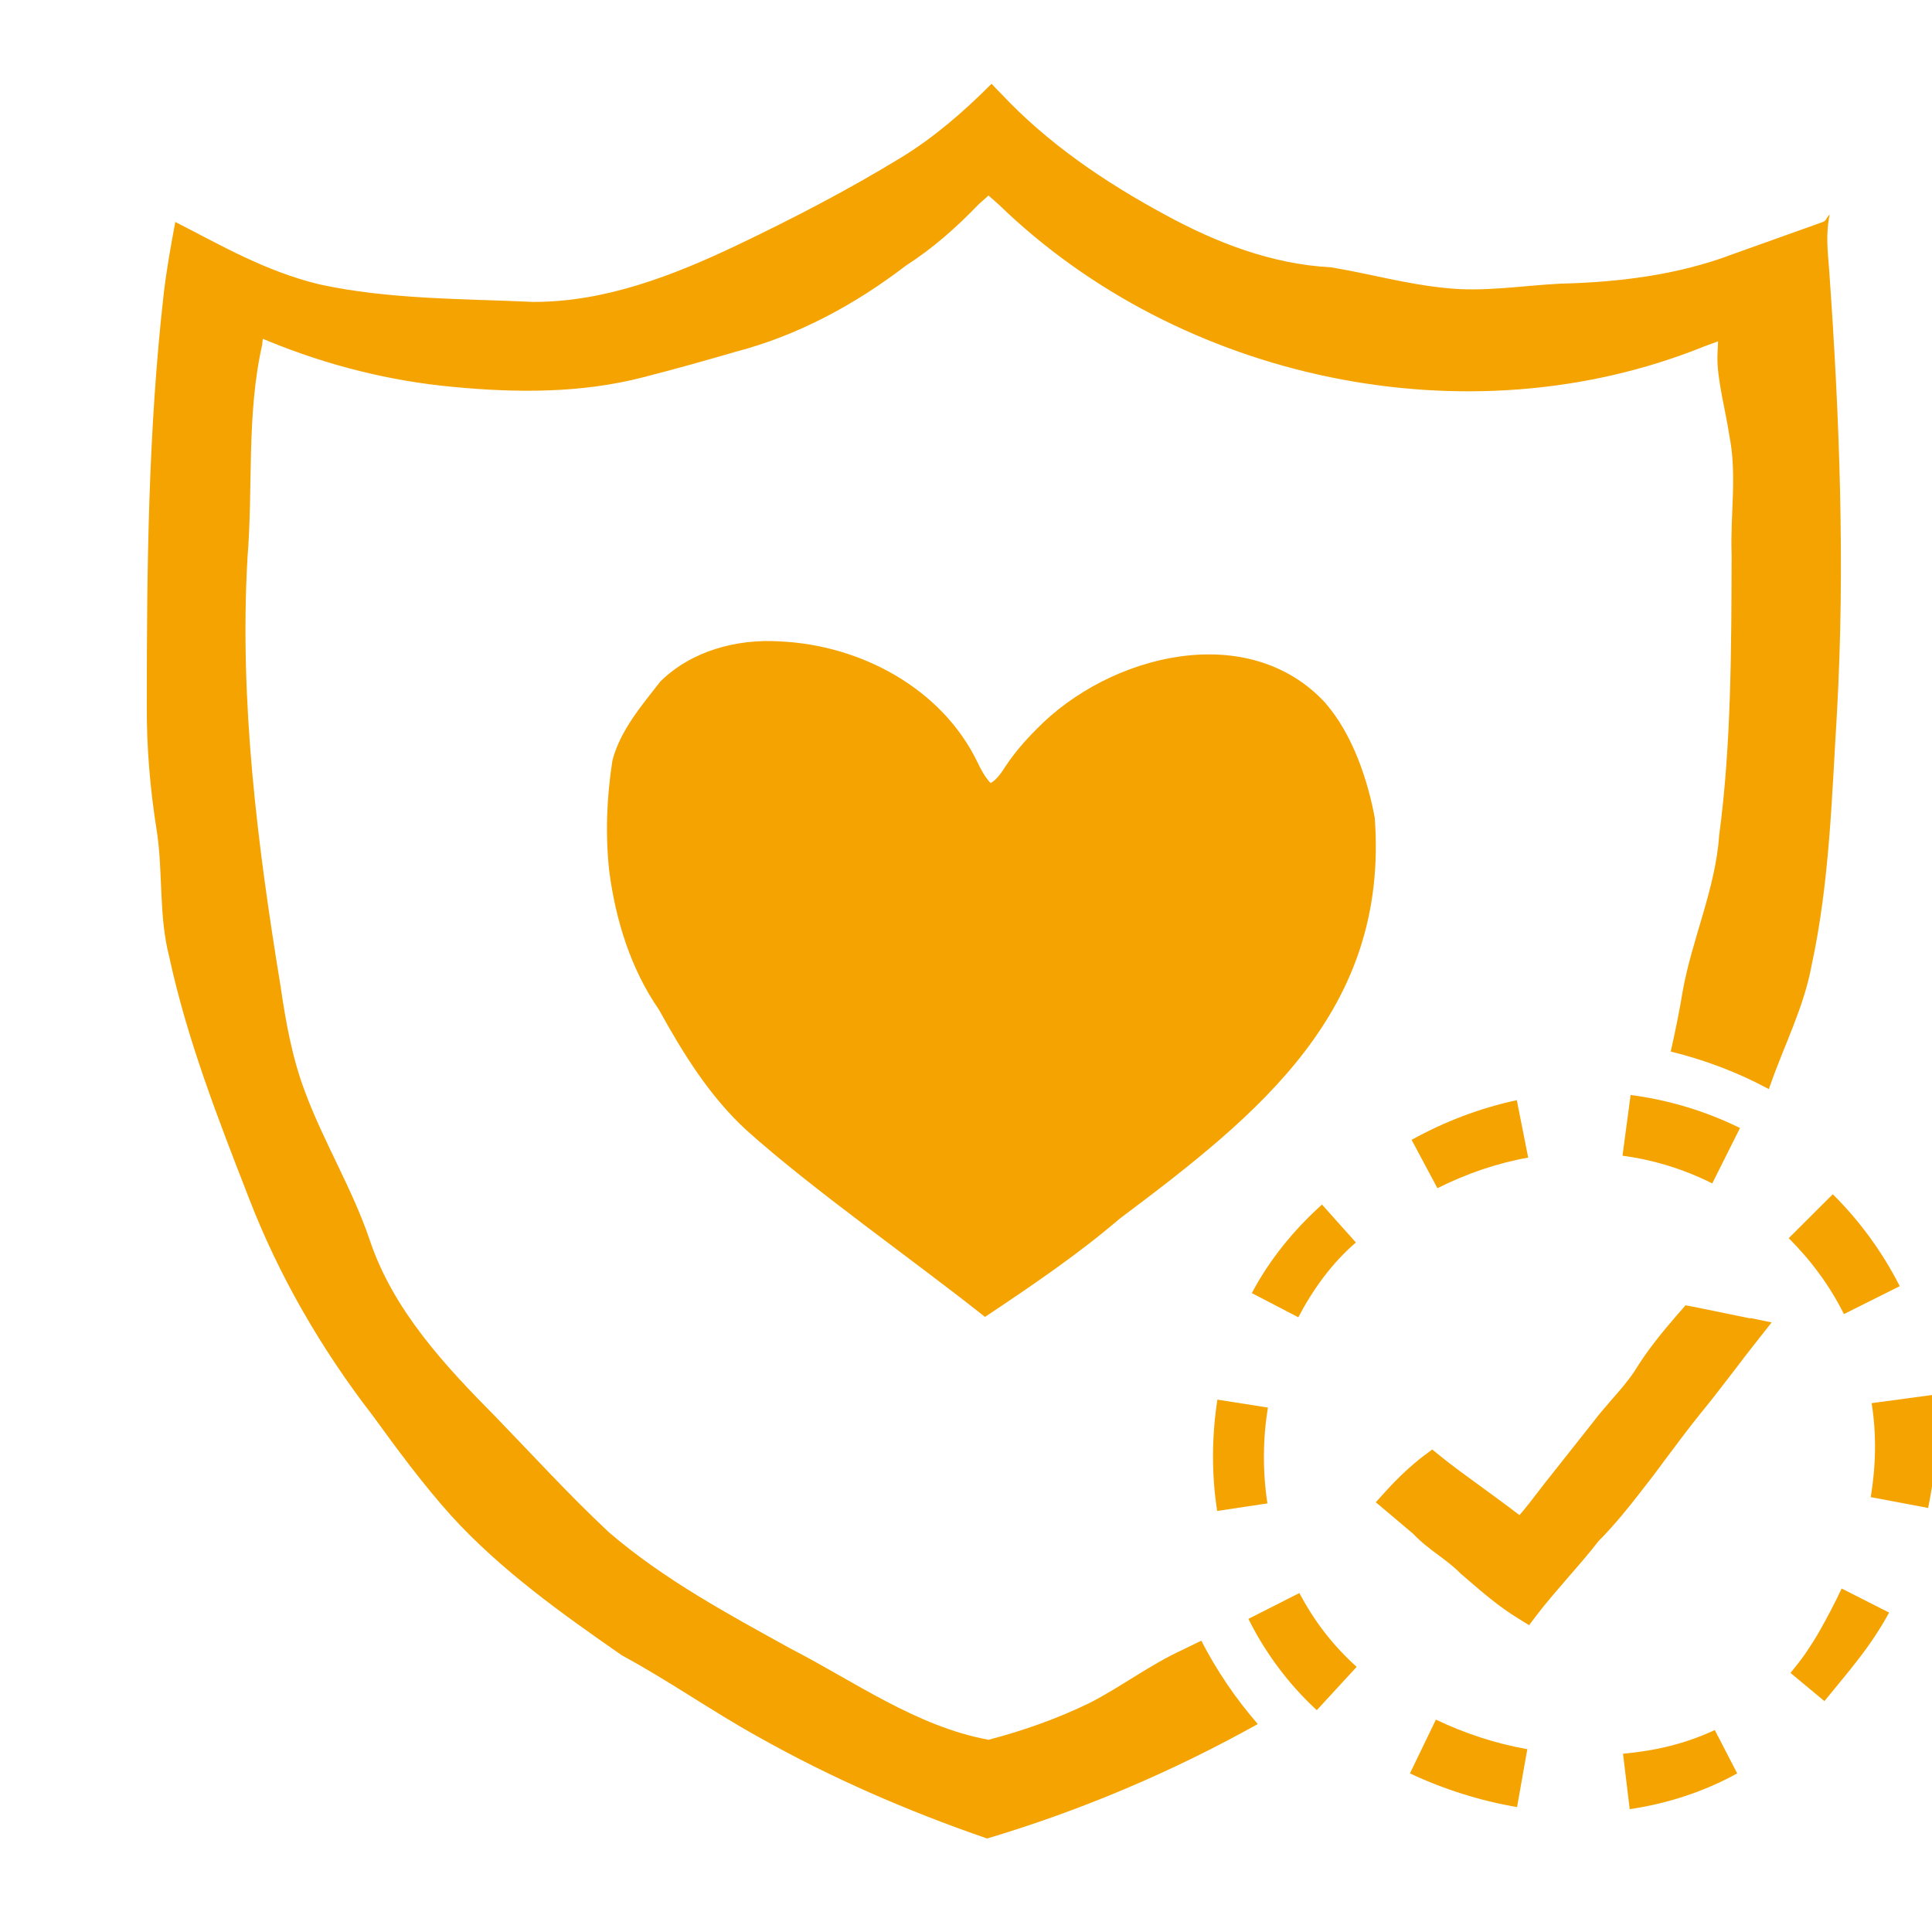 <?xml version="1.0" encoding="UTF-8"?> <svg xmlns="http://www.w3.org/2000/svg" width="300" height="300" viewBox="0 0 300 300" fill="none"><g clip-path="url(#clip0_4692_3280)"><g clip-path="url(#clip1_4692_3280)"><path d="M152.456 11.466L152.436 11.447C152.436 11.447 152.338 11.349 152.456 11.466Z" fill="#F4A300"></path><path d="M205.865 109.219C193.815 96.079 172.211 101.651 160.967 113.208C159.179 114.988 157.527 116.904 156.132 118.996C155.562 119.915 154.756 121.089 153.832 121.597C153.026 120.815 152.2 119.29 151.787 118.37C146.224 106.853 133.624 100.165 121.102 99.598C114.458 99.168 107.382 101.045 102.526 105.836C99.617 109.591 96.314 113.404 95.096 118.097C94.211 123.767 93.975 129.536 94.604 135.265C95.587 142.833 97.926 150.44 102.33 156.795C106.045 163.541 110.232 170.326 116.011 175.587C126.115 184.66 142.136 195.884 152.947 204.488C160.142 199.697 167.297 194.848 173.863 189.236C195.564 172.966 215.674 156.912 213.472 127.013C212.411 121.206 210.071 114.108 205.865 109.239V109.219Z" fill="#F4A300"></path><path d="M186.542 254.762C185.579 255.231 184.596 255.701 183.652 256.17C178.581 258.497 174.158 261.88 169.224 264.422C164.192 266.866 158.904 268.743 153.498 270.151C142.333 268.098 132.701 261.117 122.793 256.013C113.063 250.636 103.097 245.278 94.565 237.945C88.413 232.196 82.771 225.997 76.913 219.955C69.011 211.977 61.069 203.432 57.433 192.618C54.72 184.581 50.277 177.405 47.329 169.446C45.343 164.167 44.361 158.613 43.554 153.06C39.957 131.1 37.166 108.925 38.424 86.673C39.328 75.605 38.247 64.517 40.704 53.567L40.803 52.609L41.707 52.98C50.926 56.754 60.578 59.179 70.406 60.079C80.176 61.017 90.28 61.076 99.912 58.573C104.709 57.341 109.466 56.011 114.223 54.623C123.894 52.1 132.779 47.29 140.662 41.248C144.849 38.569 148.544 35.284 151.965 31.725L153.498 30.356L155.09 31.764C183.259 59.101 227.881 68.585 264.503 53.841L266.783 53L266.685 55.21C266.567 58.729 268.002 63.989 268.513 67.529C269.771 73.708 268.651 79.926 268.887 86.145C268.847 100.341 268.847 115.593 266.96 129.653C266.39 138.003 262.734 145.805 261.279 153.959C260.768 157.107 260.119 160.217 259.431 163.287C264.798 164.597 269.909 166.552 274.666 169.114C274.725 168.918 274.803 168.723 274.882 168.508C277.025 162.348 280.131 156.364 281.31 149.872C284.101 136.986 284.436 123.767 285.241 110.705C286.519 87.826 285.654 64.674 284.023 41.815C283.806 38.999 283.472 36.242 284.121 33.309C283.512 33.915 283.59 34.267 283.079 34.462L282.568 34.638L281.546 35.01C279.108 35.89 271.639 38.549 269.063 39.468C260.591 42.695 251.372 43.829 242.349 44.044C236.373 44.337 230.358 45.393 224.363 44.709C218.367 44.122 212.568 42.48 206.632 41.502C197.511 41.033 188.862 37.689 180.881 33.328C171.583 28.303 162.658 22.26 155.405 14.497C155.13 14.243 154.56 13.637 153.97 13.011C149.684 17.313 145.006 21.381 139.817 24.529C131.639 29.515 123.127 33.934 114.478 38.06C104.571 42.773 93.897 46.938 82.712 46.879C71.782 46.371 60.303 46.508 49.53 44.142C41.156 42.089 34.512 38.197 27.219 34.462C26.531 38.197 25.843 41.932 25.411 45.726C23.013 66.903 22.796 88.237 22.796 109.493C22.757 116.043 23.308 122.574 24.349 129.047C25.332 135.5 24.625 142.246 26.295 148.64C29.067 161.448 33.864 173.729 38.601 185.911C43.299 198.132 49.923 209.533 57.924 219.877C61.757 225.157 65.649 230.436 70.033 235.325C77.758 243.812 87.233 250.558 96.61 257.069C103.824 260.961 110.488 265.673 117.682 269.662C128.985 276.037 140.957 281.239 153.282 285.482C167.887 281.121 182.001 275.138 195.309 267.707C191.889 263.777 188.94 259.435 186.542 254.782V254.762Z" fill="#F4A300"></path><path d="M278.027 259.768C278.853 258.771 279.659 257.754 280.386 256.698C281.114 255.622 281.802 254.547 282.45 253.432C283.708 251.203 284.907 248.954 285.969 246.667L293.34 250.401C291.964 252.924 290.372 255.31 288.623 257.558C287.758 258.692 286.873 259.807 285.969 260.883L283.296 264.148L278.027 259.768Z" fill="#F4A300"></path><path d="M290.49 232.47C291.296 227.62 291.394 222.673 290.627 217.882L300.181 216.592C300.889 222.458 300.613 228.442 299.395 234.152L290.47 232.47H290.49Z" fill="#F4A300"></path><path d="M286.323 204.038C284.141 199.677 281.212 195.707 277.752 192.266L284.593 185.441C288.799 189.606 292.318 194.456 294.991 199.716L286.342 204.038H286.323Z" fill="#F4A300"></path><path d="M265.879 183.76C261.515 181.57 256.797 180.103 251.942 179.458L253.2 170.033C259.097 170.795 264.857 172.536 270.184 175.156L265.879 183.76Z" fill="#F4A300"></path><path d="M237.297 179.751C232.442 180.612 227.685 182.254 223.203 184.503L219.193 176.994C224.245 174.198 229.769 172.066 235.528 170.834L237.297 179.751Z" fill="#F4A300"></path><path d="M210.544 192.931C206.809 196.138 203.88 200.205 201.599 204.546L194.385 200.792C197.118 195.61 200.911 190.975 205.275 187.045L210.544 192.931Z" fill="#F4A300"></path><path d="M196.882 218.567C196.076 223.475 196.056 228.54 196.803 233.448L188.999 234.621C188.115 228.892 188.154 223.045 189.038 217.335L196.882 218.567Z" fill="#F4A300"></path><path d="M201.757 247.37C202.917 249.521 204.214 251.594 205.708 253.51C207.202 255.427 208.853 257.206 210.662 258.829L204.469 265.556C200.086 261.508 196.469 256.658 193.854 251.379L201.757 247.37Z" fill="#F4A300"></path><path d="M222.967 267.022C227.449 269.173 232.245 270.738 237.159 271.618L235.567 280.613C229.827 279.615 224.225 277.856 218.937 275.372L222.967 267.022Z" fill="#F4A300"></path><path d="M252.021 272.322C254.478 272.087 256.935 271.716 259.313 271.109C261.712 270.503 264.031 269.682 266.272 268.646L269.751 275.372C264.582 278.227 258.881 280.065 253.062 280.926L252.021 272.322Z" fill="#F4A300"></path><path d="M271.796 204.722L270.656 204.487L269.476 204.253C269.221 204.194 267.864 203.92 266.449 203.627C264.818 203.295 263.107 202.943 262.891 202.904L261.731 202.688L260.965 203.568L260.257 204.37C258.036 206.951 255.716 209.767 253.75 213.013C252.709 214.538 251.51 215.927 250.232 217.374C249.229 218.528 248.207 219.72 247.244 220.991L240.777 229.165C240.207 229.85 239.578 230.69 238.909 231.551C237.966 232.783 236.943 234.132 235.941 235.266C234.29 233.995 232.304 232.548 230.378 231.14C227.921 229.341 225.365 227.503 223.675 226.115L222.397 225.078L221.08 226.056C219.173 227.503 217.031 229.498 215.065 231.688L213.63 233.272L215.261 234.64C215.261 234.64 218.8 237.613 219.409 238.141C220.667 239.47 222.063 240.526 223.419 241.523C224.658 242.443 225.817 243.322 226.82 244.359L226.879 244.418L226.958 244.476L227.351 244.809C230.201 247.272 232.639 249.404 235.823 251.359L237.435 252.357L238.575 250.851C240.049 248.895 241.858 246.842 243.588 244.828C245.18 243.01 246.811 241.113 248.227 239.294C251.018 236.498 253.554 233.232 256.011 230.045L256.542 229.361C257.23 228.461 257.879 227.581 258.527 226.701C260.355 224.257 262.085 221.93 263.972 219.583C265.84 217.315 267.609 214.988 269.339 212.739C270.538 211.156 271.757 209.572 273.015 207.988L275.098 205.348L271.796 204.663V204.722Z" fill="#F4A300"></path></g></g><defs><clipPath id="clip0_4692_3280"><rect width="300" height="300" fill="white"></rect></clipPath><clipPath id="clip1_4692_3280"><rect width="277.778" height="274.074" fill="white" transform="translate(22.796 11.408)"></rect></clipPath></defs></svg> 